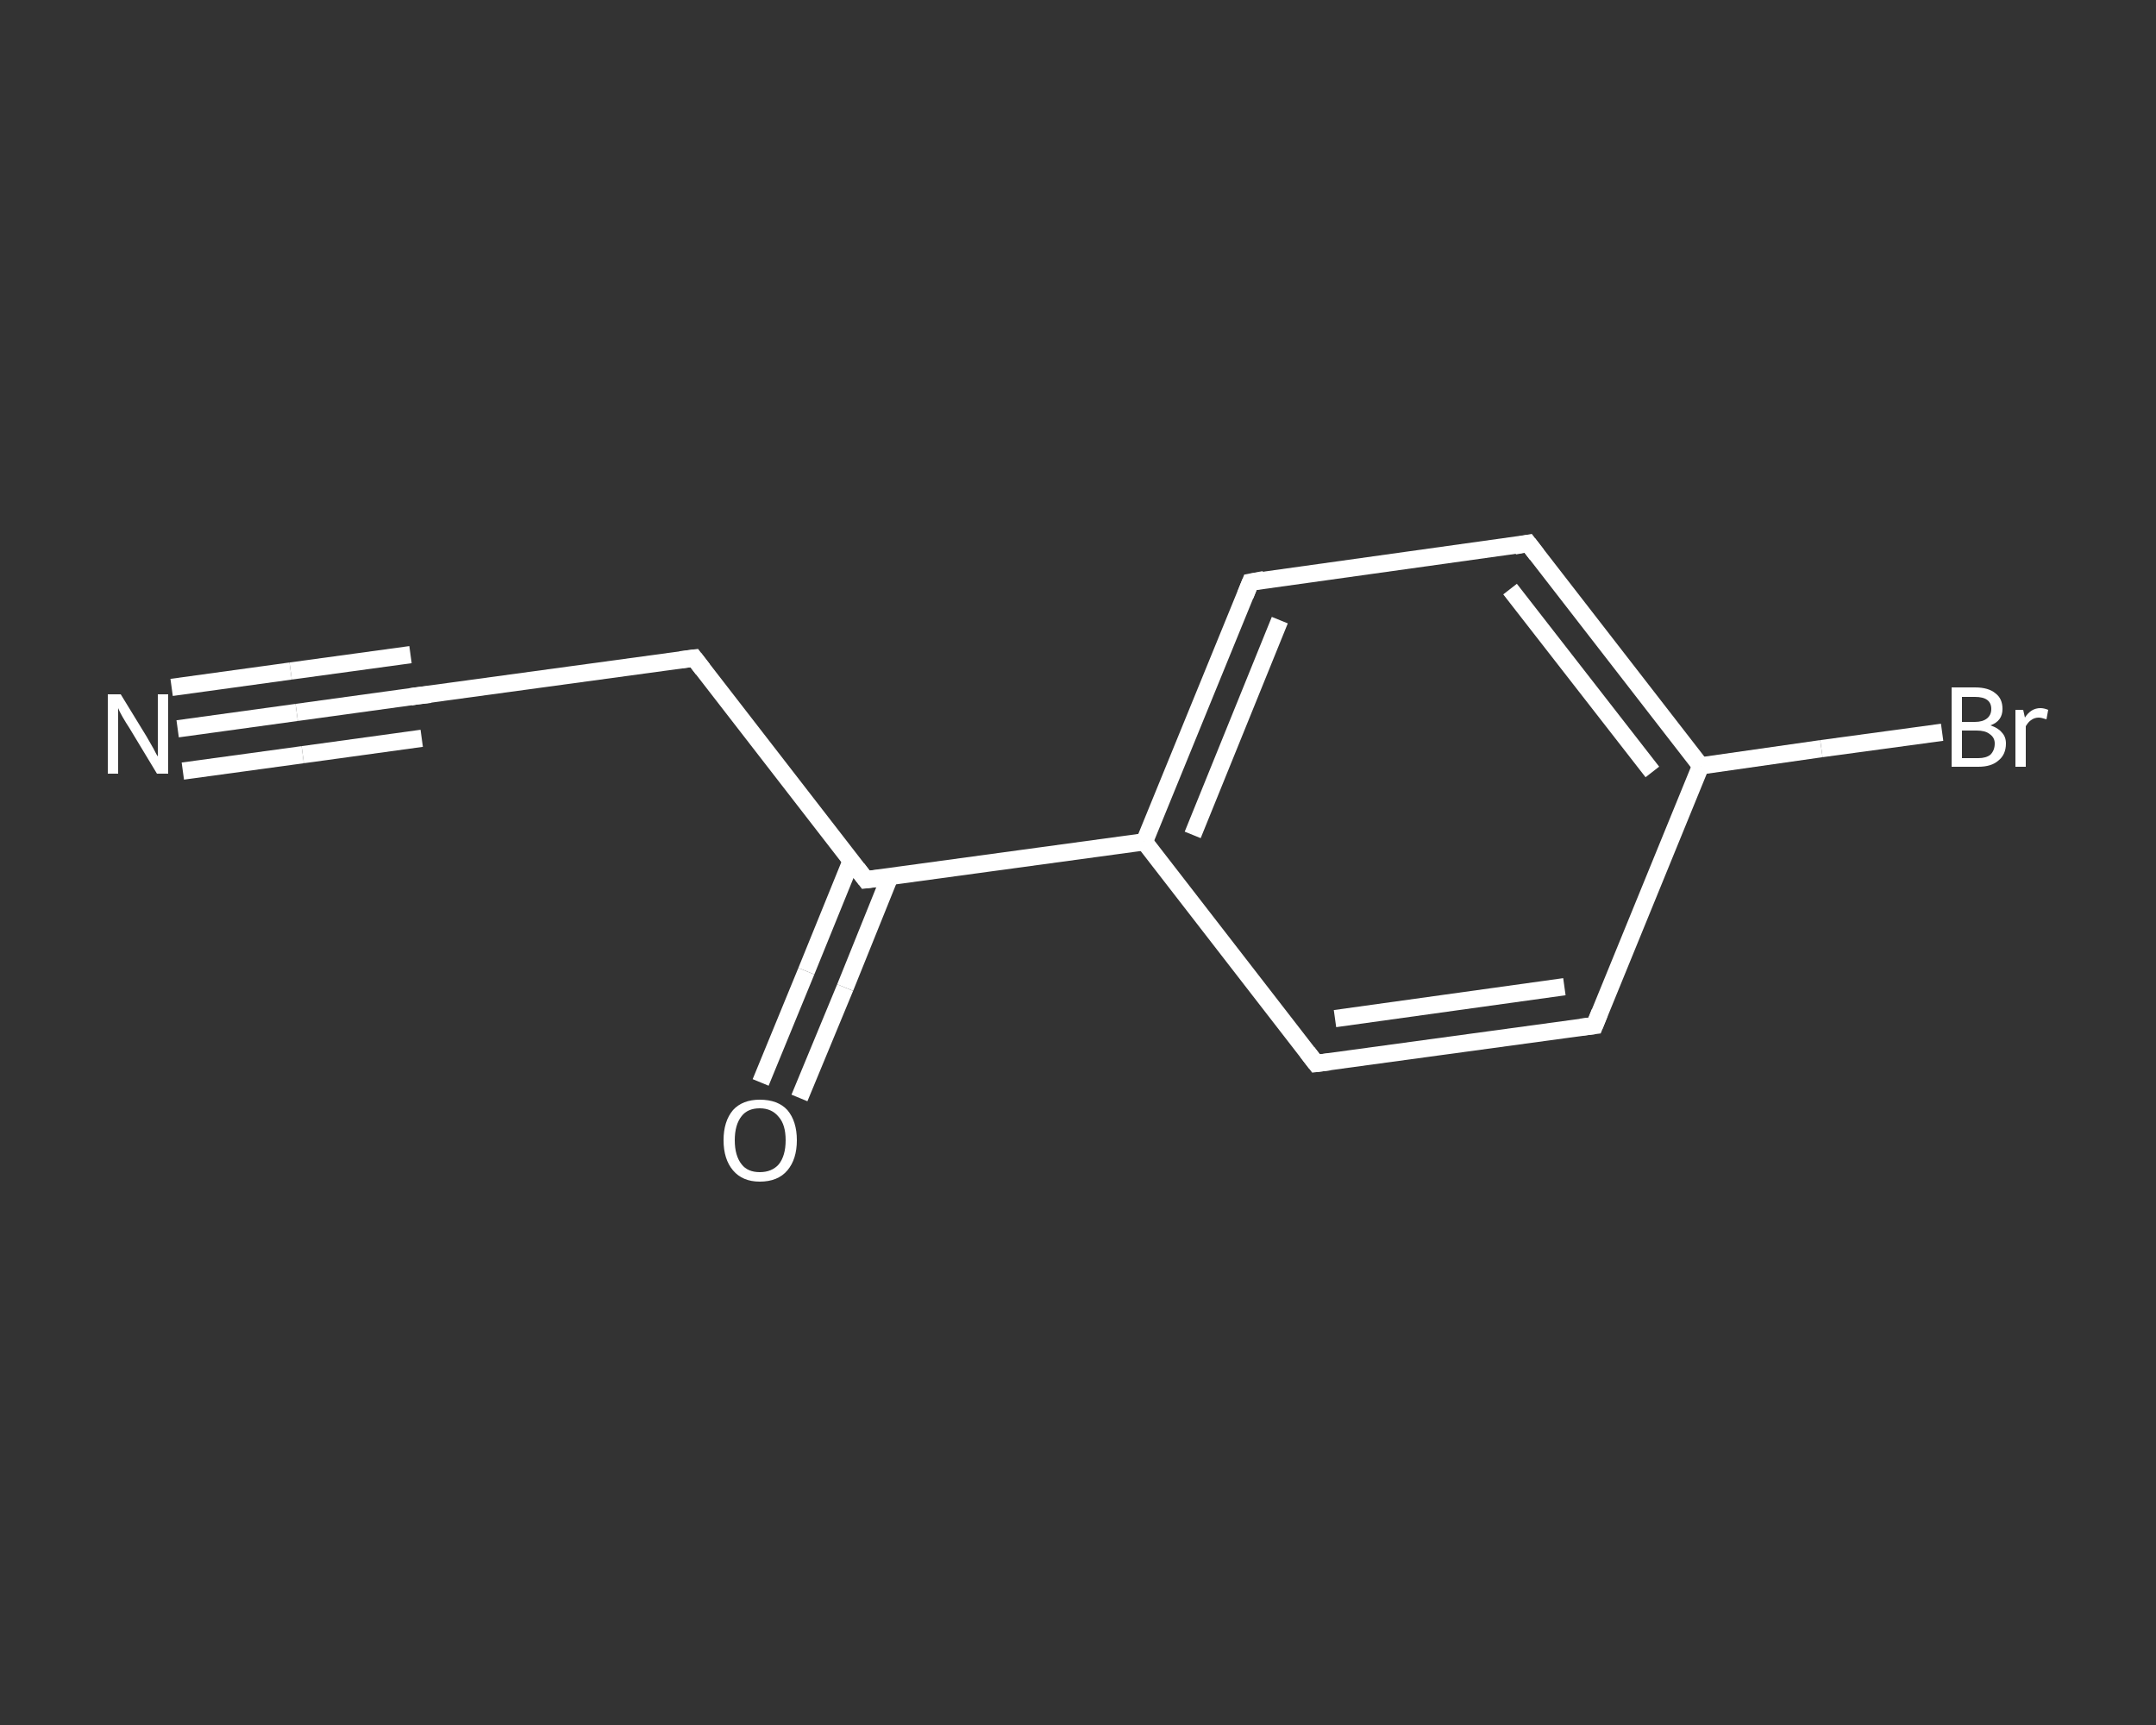 <?xml version='1.0' encoding='iso-8859-1'?>
<svg version='1.1' baseProfile='full'
              xmlns='http://www.w3.org/2000/svg'
                      xmlns:rdkit='http://www.rdkit.org/xml'
                      xmlns:xlink='http://www.w3.org/1999/xlink'
                  xml:space='preserve'
width='250px' height='200px' viewBox='0 0 250 200'>
<rect x="0" y="0" width="250" height="200" fill="#333333" stroke="none"/>
<!-- END OF HEADER -->
<rect style='opacity:1.0;fill:transparent;stroke:none' width='250.0' height='200.0' x='0.0' y='0.0'> </rect>
<path class='bond-0 atom-0 atom-1' d='M 20.6,84.5 L 34.4,82.6' style='fill:none;fill-rule:evenodd;stroke:#FFFFFF;stroke-width:2.0px;stroke-linecap:butt;stroke-linejoin:miter;stroke-opacity:1' />
<path class='bond-0 atom-0 atom-1' d='M 34.4,82.6 L 48.2,80.7' style='fill:none;fill-rule:evenodd;stroke:#FFFFFF;stroke-width:2.0px;stroke-linecap:butt;stroke-linejoin:miter;stroke-opacity:1' />
<path class='bond-0 atom-0 atom-1' d='M 19.9,79.7 L 33.7,77.8' style='fill:none;fill-rule:evenodd;stroke:#FFFFFF;stroke-width:2.0px;stroke-linecap:butt;stroke-linejoin:miter;stroke-opacity:1' />
<path class='bond-0 atom-0 atom-1' d='M 33.7,77.8 L 47.6,75.9' style='fill:none;fill-rule:evenodd;stroke:#FFFFFF;stroke-width:2.0px;stroke-linecap:butt;stroke-linejoin:miter;stroke-opacity:1' />
<path class='bond-0 atom-0 atom-1' d='M 21.2,89.4 L 35.1,87.5' style='fill:none;fill-rule:evenodd;stroke:#FFFFFF;stroke-width:2.0px;stroke-linecap:butt;stroke-linejoin:miter;stroke-opacity:1' />
<path class='bond-0 atom-0 atom-1' d='M 35.1,87.5 L 48.9,85.6' style='fill:none;fill-rule:evenodd;stroke:#FFFFFF;stroke-width:2.0px;stroke-linecap:butt;stroke-linejoin:miter;stroke-opacity:1' />
<path class='bond-1 atom-1 atom-2' d='M 48.2,80.7 L 80.5,76.3' style='fill:none;fill-rule:evenodd;stroke:#FFFFFF;stroke-width:2.0px;stroke-linecap:butt;stroke-linejoin:miter;stroke-opacity:1' />
<path class='bond-2 atom-2 atom-3' d='M 80.5,76.3 L 100.4,102.0' style='fill:none;fill-rule:evenodd;stroke:#FFFFFF;stroke-width:2.0px;stroke-linecap:butt;stroke-linejoin:miter;stroke-opacity:1' />
<path class='bond-3 atom-3 atom-4' d='M 98.7,99.8 L 93.5,112.6' style='fill:none;fill-rule:evenodd;stroke:#FFFFFF;stroke-width:2.0px;stroke-linecap:butt;stroke-linejoin:miter;stroke-opacity:1' />
<path class='bond-3 atom-3 atom-4' d='M 93.5,112.6 L 88.2,125.5' style='fill:none;fill-rule:evenodd;stroke:#FFFFFF;stroke-width:2.0px;stroke-linecap:butt;stroke-linejoin:miter;stroke-opacity:1' />
<path class='bond-3 atom-3 atom-4' d='M 103.2,101.6 L 98.0,114.5' style='fill:none;fill-rule:evenodd;stroke:#FFFFFF;stroke-width:2.0px;stroke-linecap:butt;stroke-linejoin:miter;stroke-opacity:1' />
<path class='bond-3 atom-3 atom-4' d='M 98.0,114.5 L 92.7,127.3' style='fill:none;fill-rule:evenodd;stroke:#FFFFFF;stroke-width:2.0px;stroke-linecap:butt;stroke-linejoin:miter;stroke-opacity:1' />
<path class='bond-4 atom-3 atom-5' d='M 100.4,102.0 L 132.7,97.6' style='fill:none;fill-rule:evenodd;stroke:#FFFFFF;stroke-width:2.0px;stroke-linecap:butt;stroke-linejoin:miter;stroke-opacity:1' />
<path class='bond-5 atom-5 atom-6' d='M 132.7,97.6 L 145.0,67.5' style='fill:none;fill-rule:evenodd;stroke:#FFFFFF;stroke-width:2.0px;stroke-linecap:butt;stroke-linejoin:miter;stroke-opacity:1' />
<path class='bond-5 atom-5 atom-6' d='M 138.3,96.8 L 148.4,71.9' style='fill:none;fill-rule:evenodd;stroke:#FFFFFF;stroke-width:2.0px;stroke-linecap:butt;stroke-linejoin:miter;stroke-opacity:1' />
<path class='bond-6 atom-6 atom-7' d='M 145.0,67.5 L 177.2,63.0' style='fill:none;fill-rule:evenodd;stroke:#FFFFFF;stroke-width:2.0px;stroke-linecap:butt;stroke-linejoin:miter;stroke-opacity:1' />
<path class='bond-7 atom-7 atom-8' d='M 177.2,63.0 L 197.2,88.8' style='fill:none;fill-rule:evenodd;stroke:#FFFFFF;stroke-width:2.0px;stroke-linecap:butt;stroke-linejoin:miter;stroke-opacity:1' />
<path class='bond-7 atom-7 atom-8' d='M 175.1,68.3 L 191.6,89.5' style='fill:none;fill-rule:evenodd;stroke:#FFFFFF;stroke-width:2.0px;stroke-linecap:butt;stroke-linejoin:miter;stroke-opacity:1' />
<path class='bond-8 atom-8 atom-9' d='M 197.2,88.8 L 211.2,86.8' style='fill:none;fill-rule:evenodd;stroke:#FFFFFF;stroke-width:2.0px;stroke-linecap:butt;stroke-linejoin:miter;stroke-opacity:1' />
<path class='bond-8 atom-8 atom-9' d='M 211.2,86.8 L 225.2,84.9' style='fill:none;fill-rule:evenodd;stroke:#FFFFFF;stroke-width:2.0px;stroke-linecap:butt;stroke-linejoin:miter;stroke-opacity:1' />
<path class='bond-9 atom-8 atom-10' d='M 197.2,88.8 L 184.9,118.9' style='fill:none;fill-rule:evenodd;stroke:#FFFFFF;stroke-width:2.0px;stroke-linecap:butt;stroke-linejoin:miter;stroke-opacity:1' />
<path class='bond-10 atom-10 atom-11' d='M 184.9,118.9 L 152.6,123.3' style='fill:none;fill-rule:evenodd;stroke:#FFFFFF;stroke-width:2.0px;stroke-linecap:butt;stroke-linejoin:miter;stroke-opacity:1' />
<path class='bond-10 atom-10 atom-11' d='M 181.4,114.4 L 154.8,118.1' style='fill:none;fill-rule:evenodd;stroke:#FFFFFF;stroke-width:2.0px;stroke-linecap:butt;stroke-linejoin:miter;stroke-opacity:1' />
<path class='bond-11 atom-11 atom-5' d='M 152.6,123.3 L 132.7,97.6' style='fill:none;fill-rule:evenodd;stroke:#FFFFFF;stroke-width:2.0px;stroke-linecap:butt;stroke-linejoin:miter;stroke-opacity:1' />
<path d='M 47.6,80.8 L 48.2,80.7 L 49.9,80.5' style='fill:none;stroke:#FFFFFF;stroke-width:2.0px;stroke-linecap:butt;stroke-linejoin:miter;stroke-opacity:1;' />
<path d='M 78.9,76.5 L 80.5,76.3 L 81.5,77.6' style='fill:none;stroke:#FFFFFF;stroke-width:2.0px;stroke-linecap:butt;stroke-linejoin:miter;stroke-opacity:1;' />
<path d='M 99.4,100.7 L 100.4,102.0 L 102.1,101.8' style='fill:none;stroke:#FFFFFF;stroke-width:2.0px;stroke-linecap:butt;stroke-linejoin:miter;stroke-opacity:1;' />
<path d='M 144.4,69.0 L 145.0,67.5 L 146.6,67.2' style='fill:none;stroke:#FFFFFF;stroke-width:2.0px;stroke-linecap:butt;stroke-linejoin:miter;stroke-opacity:1;' />
<path d='M 175.6,63.3 L 177.2,63.0 L 178.2,64.3' style='fill:none;stroke:#FFFFFF;stroke-width:2.0px;stroke-linecap:butt;stroke-linejoin:miter;stroke-opacity:1;' />
<path d='M 185.5,117.4 L 184.9,118.9 L 183.3,119.1' style='fill:none;stroke:#FFFFFF;stroke-width:2.0px;stroke-linecap:butt;stroke-linejoin:miter;stroke-opacity:1;' />
<path d='M 154.2,123.1 L 152.6,123.3 L 151.6,122.0' style='fill:none;stroke:#FFFFFF;stroke-width:2.0px;stroke-linecap:butt;stroke-linejoin:miter;stroke-opacity:1;' />
<path class='atom-0' d='M 14.0 80.5
L 17.0 85.4
Q 17.3 85.9, 17.8 86.8
Q 18.2 87.6, 18.3 87.7
L 18.3 80.5
L 19.5 80.5
L 19.5 89.7
L 18.2 89.7
L 15.0 84.4
Q 14.6 83.8, 14.2 83.1
Q 13.8 82.4, 13.7 82.1
L 13.7 89.7
L 12.5 89.7
L 12.5 80.5
L 14.0 80.5
' fill='#FFFFFF'/>
<path class='atom-4' d='M 83.9 132.2
Q 83.9 130.0, 85.0 128.7
Q 86.1 127.5, 88.1 127.5
Q 90.2 127.5, 91.3 128.7
Q 92.4 130.0, 92.4 132.2
Q 92.4 134.4, 91.3 135.7
Q 90.2 137.0, 88.1 137.0
Q 86.1 137.0, 85.0 135.7
Q 83.9 134.4, 83.9 132.2
M 88.1 135.9
Q 89.5 135.9, 90.3 135.0
Q 91.1 134.0, 91.1 132.2
Q 91.1 130.4, 90.3 129.5
Q 89.5 128.5, 88.1 128.5
Q 86.7 128.5, 86.0 129.4
Q 85.2 130.4, 85.2 132.2
Q 85.2 134.0, 86.0 135.0
Q 86.7 135.9, 88.1 135.9
' fill='#FFFFFF'/>
<path class='atom-9' d='M 230.8 84.1
Q 231.7 84.4, 232.1 84.9
Q 232.6 85.4, 232.6 86.2
Q 232.6 87.5, 231.7 88.2
Q 230.9 88.9, 229.4 88.9
L 226.3 88.9
L 226.3 79.7
L 229.0 79.7
Q 230.6 79.7, 231.4 80.4
Q 232.2 81.0, 232.2 82.2
Q 232.2 83.6, 230.8 84.1
M 227.5 80.8
L 227.5 83.7
L 229.0 83.7
Q 229.9 83.7, 230.4 83.3
Q 230.9 82.9, 230.9 82.2
Q 230.9 80.8, 229.0 80.8
L 227.5 80.8
M 229.4 87.9
Q 230.3 87.9, 230.8 87.5
Q 231.3 87.0, 231.3 86.2
Q 231.3 85.5, 230.7 85.1
Q 230.2 84.7, 229.2 84.7
L 227.5 84.7
L 227.5 87.9
L 229.4 87.9
' fill='#FFFFFF'/>
<path class='atom-9' d='M 234.6 82.3
L 234.8 83.2
Q 235.5 82.1, 236.6 82.1
Q 237.0 82.1, 237.5 82.3
L 237.3 83.4
Q 236.7 83.2, 236.4 83.2
Q 235.9 83.2, 235.5 83.5
Q 235.2 83.7, 234.9 84.2
L 234.9 88.9
L 233.7 88.9
L 233.7 82.3
L 234.6 82.3
' fill='#FFFFFF'/>
</svg>
